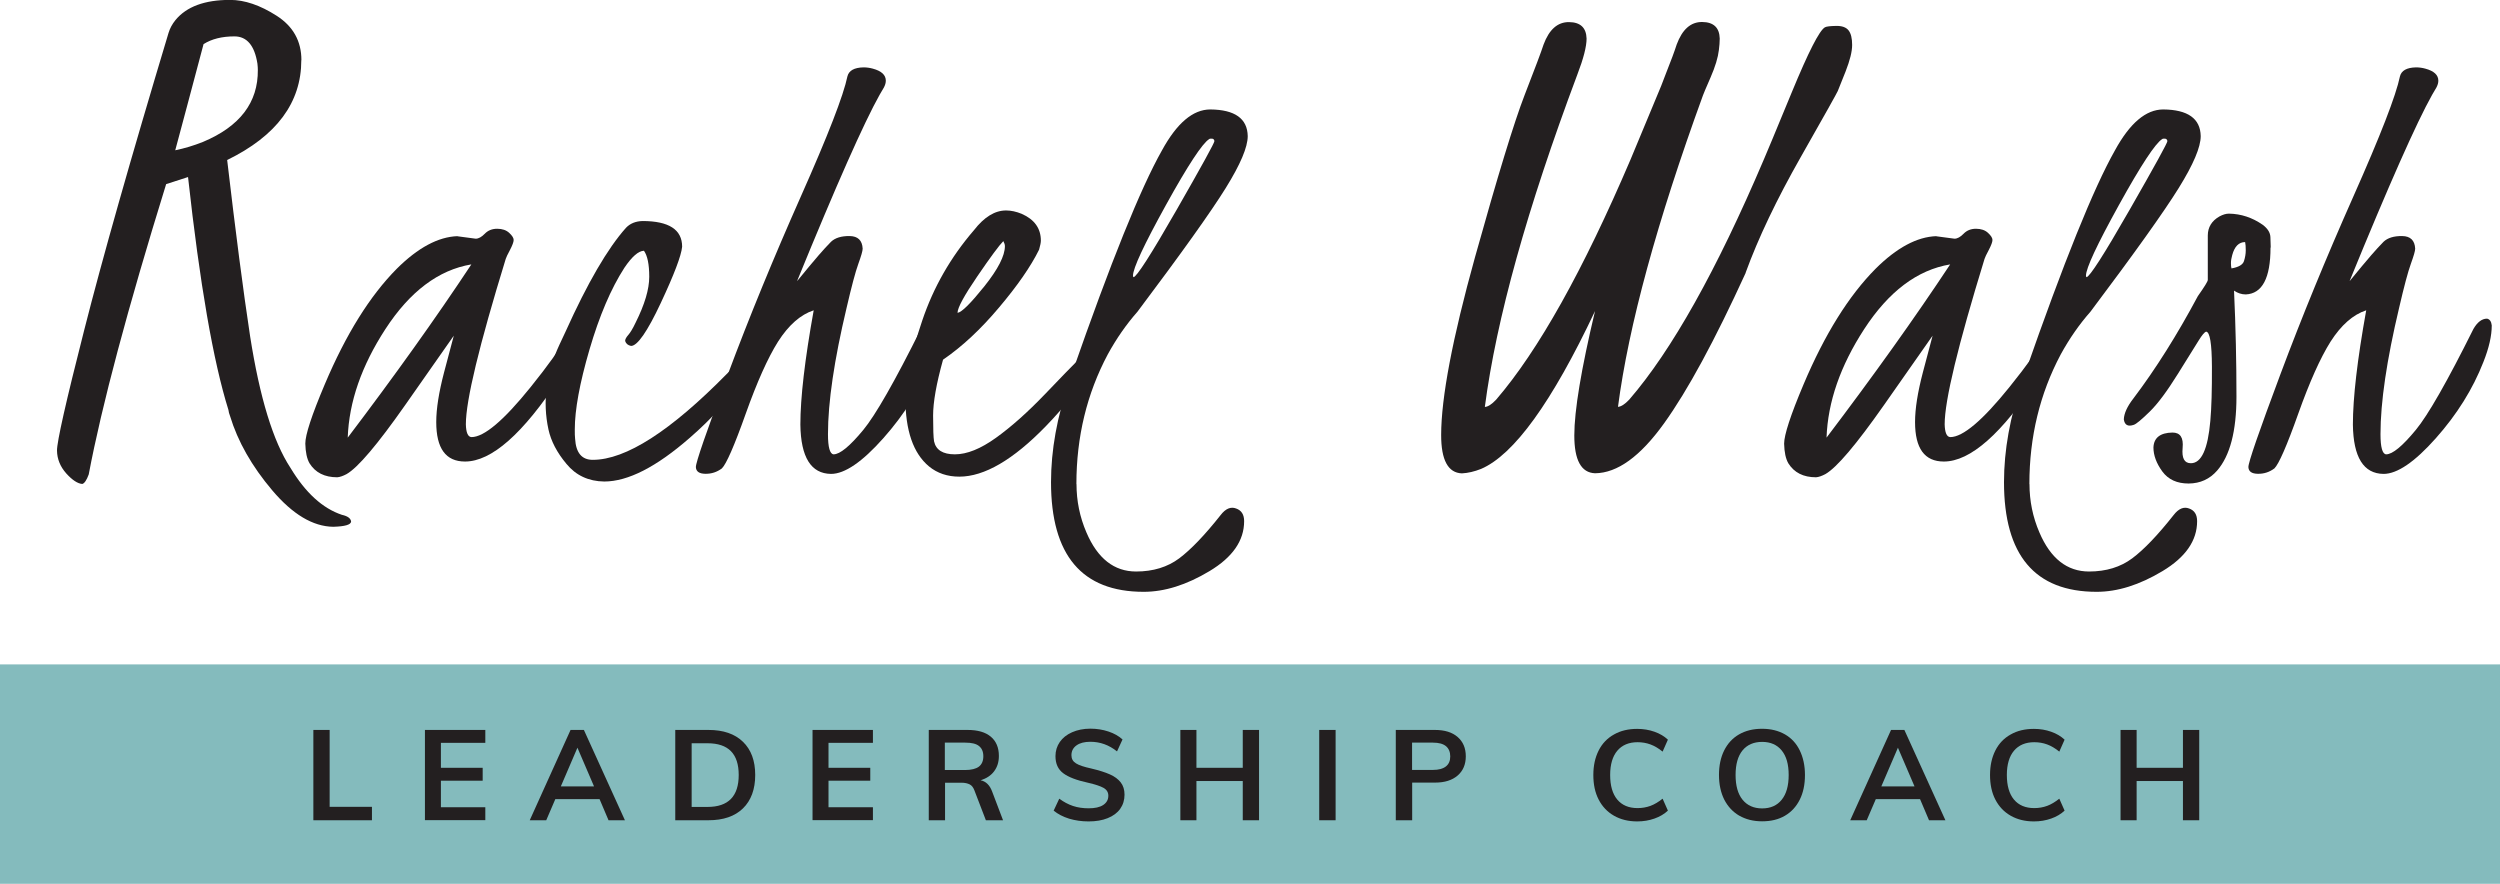 <?xml version="1.0" encoding="UTF-8"?>
<svg xmlns="http://www.w3.org/2000/svg" id="Layer_2" data-name="Layer 2" viewBox="0 0 236.39 83.58">
  <defs>
    <style> .cls-1 { fill: #231f20; } .cls-2 { fill: #84bbbd; } </style>
  </defs>
  <g id="Layer_1-2" data-name="Layer 1">
    <g>
      <g>
        <path class="cls-1" d="M28.49,5.69c0,4.02-2.34,7.16-7.01,9.44.8,6.84,1.52,12.39,2.17,16.67.91,5.8,2.18,9.95,3.81,12.43,1.42,2.36,3.04,3.84,4.87,4.45.55.12.84.34.87.64-.03.3-.59.46-1.7.49-1.91-.03-3.83-1.17-5.76-3.45-1.93-2.28-3.26-4.62-3.99-7.03-.08-.2-.13-.39-.15-.57-1.44-4.6-2.71-11.94-3.82-22.02l-2.07.67c-3.65,11.79-6.09,20.94-7.32,27.45-.2.55-.41.85-.61.9-.43-.03-.94-.36-1.51-.99-.57-.64-.87-1.36-.88-2.17-.01-.81.84-4.6,2.57-11.38,1.72-6.77,4.38-16.15,7.98-28.12.13-.42.34-.82.65-1.2,1.04-1.27,2.76-1.91,5.16-1.91,1.38,0,2.85.5,4.41,1.5s2.34,2.4,2.34,4.2ZM19.25,4.16c-.32,1.21-.84,3.14-1.54,5.79-.71,2.65-1.08,4.07-1.14,4.26.87-.18,1.74-.44,2.62-.79,3.49-1.46,5.22-3.73,5.19-6.81,0-.15-.01-.35-.04-.6-.27-1.71-1-2.57-2.17-2.57s-2.15.24-2.92.73Z"></path>
        <path class="cls-1" d="M43.25,22.34l1.73.23c.27,0,.56-.16.86-.47.3-.31.69-.47,1.17-.47s.86.13,1.14.39c.28.26.42.48.42.67s-.12.5-.34.93c-.23.43-.37.72-.41.86-2.51,8.17-3.77,13.38-3.77,15.64.02.78.19,1.19.53,1.21,1.19,0,3.05-1.57,5.58-4.71,1.69-2.1,2.79-3.64,3.29-4.62.5-.98.89-1.5,1.18-1.56.06,0,.11,0,.15-.03.35.04.54.24.56.61,0,.7-.81,2.28-2.43,4.73-3.45,5.26-6.43,7.89-8.94,7.89-1.82,0-2.72-1.24-2.72-3.73,0-1.27.25-2.83.74-4.7.49-1.87.8-3.02.92-3.47-.44.62-1.97,2.8-4.59,6.55-2.63,3.75-4.48,5.93-5.55,6.54-.34.18-.63.28-.88.3-1.2,0-2.07-.44-2.62-1.32-.25-.43-.38-1.05-.4-1.86-.01-.81.6-2.68,1.84-5.61,2-4.73,4.27-8.37,6.81-10.93,2-1.99,3.92-3.02,5.75-3.08ZM44.57,25c-3.11.52-5.82,2.57-8.13,6.12-2.25,3.46-3.44,6.88-3.56,10.26,4.45-5.87,8.35-11.33,11.69-16.38Z"></path>
        <path class="cls-1" d="M60.75,20.9c2.5,0,3.75.81,3.75,2.43-.08.84-.75,2.61-2.02,5.32-1.27,2.71-2.21,4.06-2.81,4.06-.29-.06-.48-.21-.56-.47,0-.16.1-.34.29-.56.19-.21.43-.6.7-1.17.86-1.72,1.29-3.16,1.29-4.34s-.17-1.99-.5-2.46c-.53.02-1.14.56-1.85,1.61-1.27,1.97-2.37,4.55-3.3,7.73-.93,3.18-1.39,5.7-1.39,7.56,0,.37,0,.66.03.88.08,1.33.63,1.99,1.67,1.99,3.12,0,7.35-2.71,12.69-8.14,1.07-1.07,1.67-1.31,1.79-.7,0,.33-.2.82-.59,1.46-1.02,1.68-2.59,3.45-4.72,5.3-3.15,2.75-5.84,4.13-8.09,4.13-1.48-.02-2.68-.58-3.57-1.67-.9-1.07-1.46-2.16-1.7-3.25-.57-2.64-.22-5.3,1.03-8,.04-.08.23-.5.59-1.26,2.07-4.59,3.97-7.86,5.71-9.81.39-.41.91-.62,1.55-.64Z"></path>
        <path class="cls-1" d="M75.39,26.56s.39-.47,1.11-1.35c.72-.86,1.23-1.45,1.52-1.76l.56-.59c.39-.37.98-.55,1.76-.54.78.01,1.19.41,1.23,1.19,0,.22-.14.69-.41,1.44-.27.74-.64,2.13-1.11,4.16-1.17,4.92-1.76,8.91-1.76,11.95,0,1.23.18,1.87.53,1.9.6,0,1.54-.77,2.81-2.31,1.15-1.39,2.97-4.57,5.45-9.55.37-.64.8-.97,1.29-.97.25.06.4.27.44.64,0,.98-.26,2.13-.79,3.46-1,2.56-2.5,4.96-4.5,7.21-2,2.25-3.65,3.37-4.94,3.37-1.89-.02-2.86-1.57-2.9-4.66,0-2.54.42-6.14,1.26-10.81-1.25.41-2.37,1.4-3.37,2.96-.98,1.56-1.99,3.83-3.05,6.8-1.09,3.07-1.85,4.79-2.26,5.19-.47.35-.99.52-1.57.51s-.87-.22-.89-.63c-.02-.41.99-3.33,3.02-8.76,2.03-5.43,4.33-11.03,6.9-16.82,2.57-5.78,4.04-9.57,4.41-11.37.14-.55.64-.83,1.52-.85.29,0,.59.04.88.12.82.22,1.23.6,1.23,1.14,0,.2-.06.41-.18.64l-.41.7c-1.48,2.64-4.08,8.5-7.79,17.58Z"></path>
        <path class="cls-1" d="M102.02,33.93c.98-1.05,1.53-1.23,1.65-.55,0,.25-.15.68-.46,1.26-.94,1.78-2.39,3.67-4.33,5.67-3.08,3.17-5.81,4.76-8.17,4.76-1.12,0-2.08-.32-2.87-.97-1.49-1.24-2.23-3.39-2.23-6.46,0-1.73.53-4.17,1.59-7.32,1.06-3.15,2.69-6,4.89-8.55.97-1.25,1.98-1.87,3.04-1.87.47,0,.97.11,1.48.32,1.2.53,1.81,1.37,1.81,2.54,0,.18-.06.46-.17.85-.78,1.58-2.04,3.4-3.78,5.46-1.74,2.07-3.5,3.71-5.3,4.94-.63,2.26-.94,4.02-.94,5.29s.03,2.07.09,2.43c.18.82.83,1.23,1.97,1.23s2.43-.52,3.88-1.56c1.45-1.04,3-2.42,4.64-4.13,1.64-1.71,2.58-2.68,2.8-2.89.23-.21.37-.36.43-.44ZM90.55,29.58c.39-.06,1.24-.9,2.53-2.51,1.29-1.62,1.94-2.88,1.94-3.8,0-.14-.05-.29-.15-.47-.39.39-1.21,1.5-2.46,3.33s-1.87,2.98-1.87,3.45Z"></path>
        <path class="cls-1" d="M101.79,45.78c0,1.58.31,3.11.94,4.57,1.05,2.46,2.62,3.69,4.69,3.69,1.62,0,2.98-.42,4.09-1.25,1.1-.83,2.41-2.19,3.91-4.09.47-.61.96-.81,1.46-.62.51.18.76.58.76,1.2,0,1.84-1.09,3.41-3.27,4.72-2.18,1.31-4.25,1.96-6.23,1.96-5.84,0-8.76-3.46-8.76-10.37,0-3.03.57-6.18,1.7-9.46l.29-.85c3.65-10.47,6.48-17.49,8.5-21.06,1.41-2.58,2.93-3.87,4.57-3.87,2.32.02,3.51.86,3.54,2.52,0,1.04-.69,2.67-2.08,4.91-1.39,2.24-4.17,6.14-8.35,11.7-1.05,1.19-1.99,2.54-2.81,4.04-1.97,3.71-2.96,7.79-2.96,12.25ZM107.18,26.21c.29-.02,1.65-2.13,4.06-6.34,2.41-4.21,3.61-6.39,3.59-6.53-.02-.15-.1-.22-.23-.23-.14,0-.22,0-.26.04-.64.39-2.01,2.47-4.09,6.23-2.08,3.76-3.12,5.99-3.12,6.69,0,.06.02.11.06.15Z"></path>
        <path class="cls-1" d="M165.07,25.79c-2.92,6.38-5.49,11.14-7.73,14.25-2.24,3.12-4.41,4.69-6.52,4.71-1.31-.05-1.96-1.24-1.96-3.58s.65-6.26,1.96-11.76c-4.07,8.62-7.67,13.6-10.78,14.93-.63.25-1.23.39-1.81.42-1.31-.05-1.96-1.26-1.96-3.62,0-3.54,1.07-9.15,3.2-16.82,2.14-7.67,3.7-12.77,4.69-15.33.99-2.55,1.59-4.14,1.79-4.77.53-1.43,1.33-2.14,2.41-2.13,1.08.01,1.63.53,1.66,1.56,0,.75-.29,1.88-.87,3.39-4.75,12.67-7.67,23.15-8.75,31.44.3-.02.65-.25,1.06-.68,4-4.65,8.23-12.22,12.71-22.7l2.9-6.97.45-1.17c.48-1.21.82-2.12,1.02-2.75.53-1.43,1.33-2.14,2.41-2.13,1.08.01,1.63.53,1.66,1.56,0,.33-.03.69-.08,1.09-.08.7-.34,1.57-.79,2.6-.45,1.03-.69,1.6-.72,1.7-4.35,11.96-7.03,21.78-8.03,29.44.3-.02.65-.25,1.06-.68,4.02-4.65,8.27-12.23,12.74-22.73.2-.45,1.08-2.57,2.64-6.35s2.6-5.83,3.13-6.13c.15-.08.5-.12,1.06-.13.55-.01.94.13,1.17.42.23.29.34.75.34,1.38s-.21,1.46-.62,2.51-.66,1.66-.74,1.85-1.24,2.27-3.51,6.26c-2.26,3.98-4,7.62-5.2,10.91Z"></path>
        <path class="cls-1" d="M183.08,22.34l1.73.23c.27,0,.56-.16.86-.47.3-.31.69-.47,1.17-.47s.86.13,1.14.39c.28.26.42.48.42.67s-.12.5-.34.93c-.23.43-.37.72-.41.86-2.51,8.17-3.77,13.38-3.77,15.64.02.78.19,1.19.53,1.21,1.19,0,3.05-1.57,5.58-4.71,1.69-2.1,2.79-3.64,3.29-4.62s.89-1.5,1.18-1.56c.06,0,.11,0,.15-.03.35.04.54.24.55.61,0,.7-.81,2.28-2.42,4.73-3.45,5.26-6.43,7.89-8.94,7.89-1.82,0-2.72-1.24-2.72-3.73,0-1.27.25-2.83.74-4.7.49-1.87.8-3.02.92-3.47-.44.62-1.97,2.8-4.59,6.55-2.63,3.75-4.48,5.93-5.55,6.54-.34.18-.63.28-.88.3-1.2,0-2.07-.44-2.62-1.32-.25-.43-.38-1.05-.4-1.86,0-.81.6-2.68,1.84-5.61,2-4.73,4.27-8.37,6.81-10.93,2-1.99,3.92-3.02,5.75-3.08ZM184.4,25c-3.11.52-5.82,2.57-8.13,6.12-2.25,3.46-3.44,6.88-3.56,10.26,4.45-5.87,8.35-11.33,11.69-16.38Z"></path>
        <path class="cls-1" d="M191.9,45.78c0,1.58.31,3.11.94,4.57,1.05,2.46,2.62,3.69,4.69,3.69,1.62,0,2.98-.42,4.09-1.25s2.41-2.19,3.91-4.09c.47-.61.96-.81,1.46-.62.51.18.76.58.76,1.2,0,1.84-1.09,3.41-3.27,4.72s-4.25,1.96-6.23,1.96c-5.84,0-8.76-3.46-8.76-10.37,0-3.03.57-6.18,1.7-9.46l.29-.85c3.65-10.47,6.48-17.49,8.5-21.06,1.41-2.58,2.93-3.87,4.57-3.87,2.32.02,3.51.86,3.54,2.52,0,1.04-.69,2.67-2.08,4.91-1.39,2.24-4.17,6.14-8.35,11.7-1.05,1.19-1.99,2.54-2.81,4.04-1.97,3.71-2.96,7.79-2.96,12.25ZM197.29,26.21c.29-.02,1.65-2.13,4.06-6.34,2.41-4.21,3.61-6.39,3.59-6.53s-.1-.22-.23-.23c-.14,0-.22,0-.26.04-.64.39-2.01,2.47-4.09,6.23-2.08,3.76-3.12,5.99-3.12,6.69,0,.06.02.11.06.15Z"></path>
        <path class="cls-1" d="M214.69,23.42c0,2.87-.78,4.35-2.34,4.42-.39,0-.76-.12-1.11-.36.16,3.43.23,6.78.23,10.03s-.61,5.59-1.83,6.99c-.7.8-1.59,1.21-2.69,1.22-1.1,0-1.92-.37-2.49-1.14-.56-.77-.84-1.53-.84-2.27.04-.92.64-1.39,1.8-1.41.74,0,1.05.48.96,1.45s.16,1.45.78,1.45c1,0,1.61-1.34,1.84-4.01.11-1.23.16-2.94.15-5.12s-.19-3.29-.55-3.31c-.16.05-.39.33-.7.83-.31.5-.97,1.56-1.98,3.18-1.01,1.62-1.89,2.81-2.66,3.56-.77.75-1.27,1.17-1.5,1.24-.55.19-.86.02-.94-.51.02-.57.32-1.23.91-1.99,2.11-2.79,4.14-6.02,6.09-9.67.62-.88.94-1.39.94-1.53v-4.2c0-.78.37-1.39,1.11-1.81.32-.17.61-.26.89-.26,1.15.02,2.21.37,3.2,1.06.46.35.7.73.72,1.15.02.42.03.75.03.98ZM211,25.38c.68-.12,1.07-.35,1.18-.69.11-.34.17-.68.17-1.02s-.02-.6-.06-.78c-.59,0-1,.41-1.22,1.23-.08.27-.12.53-.12.76s.02.4.05.5Z"></path>
        <path class="cls-1" d="M222.19,26.56s.39-.47,1.11-1.35c.72-.86,1.23-1.45,1.52-1.76l.56-.59c.39-.37.98-.55,1.76-.54.78.01,1.19.41,1.23,1.19,0,.22-.14.69-.41,1.44-.27.74-.64,2.13-1.11,4.16-1.17,4.92-1.76,8.91-1.76,11.95,0,1.23.18,1.87.53,1.9.61,0,1.54-.77,2.81-2.31,1.15-1.39,2.97-4.57,5.45-9.55.37-.64.8-.97,1.29-.97.25.06.4.27.44.64,0,.98-.26,2.13-.79,3.46-1,2.56-2.5,4.96-4.5,7.21-2,2.25-3.65,3.37-4.94,3.37-1.89-.02-2.86-1.57-2.9-4.66,0-2.54.42-6.14,1.26-10.81-1.25.41-2.37,1.4-3.37,2.96-.98,1.56-1.99,3.83-3.05,6.8-1.09,3.07-1.85,4.79-2.26,5.19-.47.35-.99.52-1.57.51s-.87-.22-.89-.63.99-3.33,3.02-8.76c2.03-5.43,4.33-11.03,6.9-16.82,2.57-5.78,4.04-9.57,4.41-11.37.14-.55.64-.83,1.52-.85.29,0,.59.04.88.12.82.22,1.23.6,1.23,1.14,0,.2-.06.41-.18.64l-.41.7c-1.48,2.64-4.08,8.5-7.79,17.58Z"></path>
      </g>
      <rect class="cls-2" y="62.82" width="236.39" height="20.75"></rect>
      <g>
        <path class="cls-1" d="M29.62,69.02h1.55v7.27h4v1.27h-5.54v-8.54Z"></path>
        <path class="cls-1" d="M40.18,69.02h5.71v1.22h-4.2v2.36h3.95v1.22h-3.95v2.51h4.2v1.22h-5.71v-8.54Z"></path>
        <path class="cls-1" d="M56.69,75.56h-4.18l-.86,2h-1.56l3.86-8.54h1.26l3.88,8.54h-1.55l-.85-2ZM56.17,74.36l-1.57-3.66-1.57,3.66h3.14Z"></path>
        <path class="cls-1" d="M63.85,69.02h3.14c1.4,0,2.49.37,3.26,1.12.77.74,1.16,1.79,1.16,3.14s-.39,2.41-1.16,3.16c-.77.75-1.86,1.12-3.26,1.12h-3.14v-8.54ZM66.9,76.3c1.97,0,2.95-1.01,2.95-3.02s-.98-3-2.95-3h-1.5v6.02h1.5Z"></path>
        <path class="cls-1" d="M76.83,69.02h5.71v1.22h-4.2v2.36h3.95v1.22h-3.95v2.51h4.2v1.22h-5.71v-8.54Z"></path>
        <path class="cls-1" d="M94.85,77.56h-1.63l-1.09-2.84c-.1-.26-.24-.45-.44-.55-.2-.1-.46-.16-.78-.16h-1.55v3.55h-1.54v-8.54h3.66c.97,0,1.7.21,2.21.64.5.42.76,1.03.76,1.82,0,.57-.15,1.05-.45,1.45-.3.4-.73.68-1.28.85.5.1.87.46,1.09,1.06l1.04,2.74ZM91.26,72.81c.58,0,1.02-.11,1.3-.32.28-.22.42-.54.42-.98s-.14-.75-.41-.97-.71-.32-1.3-.32h-1.93v2.59h1.93Z"></path>
        <path class="cls-1" d="M101.09,77.41c-.57-.18-1.06-.43-1.46-.76l.53-1.13c.42.31.85.54,1.3.69.45.15.95.22,1.48.22.59,0,1.05-.1,1.37-.31.32-.21.49-.5.49-.88,0-.32-.15-.57-.45-.74-.3-.17-.79-.33-1.48-.49-1.07-.23-1.85-.53-2.34-.9-.49-.37-.73-.9-.73-1.61,0-.5.14-.95.41-1.34s.66-.7,1.16-.92c.5-.22,1.08-.34,1.73-.34.6,0,1.17.09,1.71.27s.98.43,1.33.75l-.52,1.13c-.76-.61-1.6-.91-2.52-.91-.55,0-.99.11-1.31.34-.32.23-.48.54-.48.93,0,.34.14.59.43.77.28.18.77.34,1.46.49.71.17,1.29.35,1.74.55.45.2.79.45,1.03.76.24.31.36.69.36,1.16,0,.51-.14.96-.41,1.34-.27.38-.66.67-1.18.88-.51.21-1.12.31-1.81.31-.66,0-1.27-.09-1.84-.26Z"></path>
        <path class="cls-1" d="M119.05,69.02v8.54h-1.54v-3.71h-4.38v3.71h-1.52v-8.54h1.52v3.58h4.38v-3.58h1.54Z"></path>
        <path class="cls-1" d="M124.74,69.02h1.55v8.54h-1.55v-8.54Z"></path>
        <path class="cls-1" d="M131.97,69.02h3.71c.92,0,1.64.22,2.15.67.51.44.77,1.05.77,1.82s-.26,1.38-.77,1.82c-.52.45-1.23.67-2.14.67h-2.16v3.56h-1.55v-8.54ZM135.5,72.8c.54,0,.94-.11,1.22-.33.28-.22.41-.54.41-.95s-.14-.75-.41-.97c-.27-.22-.68-.33-1.22-.33h-1.98v2.58h1.98Z"></path>
        <path class="cls-1" d="M152.61,77.13c-.63-.36-1.11-.87-1.45-1.53s-.5-1.43-.5-2.32.17-1.65.5-2.31.82-1.17,1.45-1.52c.63-.36,1.36-.53,2.2-.53.58,0,1.12.09,1.63.27.51.18.93.43,1.27.75l-.5,1.13c-.38-.31-.77-.54-1.15-.68s-.79-.21-1.22-.21c-.82,0-1.46.27-1.91.8s-.68,1.3-.68,2.3.22,1.78.67,2.32,1.09.81,1.92.81c.43,0,.84-.07,1.22-.21.38-.14.76-.37,1.15-.68l.5,1.13c-.34.32-.76.57-1.27.75-.51.18-1.05.27-1.63.27-.84,0-1.57-.18-2.2-.54Z"></path>
        <path class="cls-1" d="M164.46,77.13c-.61-.36-1.08-.86-1.42-1.52-.33-.66-.5-1.44-.5-2.33s.16-1.66.49-2.32c.33-.66.8-1.17,1.41-1.52.61-.35,1.33-.53,2.17-.53s1.55.18,2.17.53c.61.35,1.08.86,1.4,1.52s.49,1.43.49,2.32-.16,1.67-.49,2.33c-.33.66-.8,1.17-1.4,1.52-.61.36-1.33.53-2.16.53s-1.54-.18-2.15-.53ZM168.47,75.62c.44-.54.66-1.32.66-2.34s-.22-1.78-.66-2.32c-.44-.54-1.06-.81-1.85-.81s-1.41.27-1.85.8c-.44.54-.66,1.31-.66,2.33s.22,1.8.66,2.34,1.06.82,1.85.82,1.41-.27,1.85-.82Z"></path>
        <path class="cls-1" d="M181.55,75.56h-4.18l-.86,2h-1.56l3.86-8.54h1.26l3.88,8.54h-1.55l-.85-2ZM181.03,74.36l-1.57-3.66-1.57,3.66h3.14Z"></path>
        <path class="cls-1" d="M190.12,77.13c-.63-.36-1.11-.87-1.45-1.53s-.5-1.43-.5-2.32.17-1.65.5-2.31.82-1.17,1.45-1.52c.63-.36,1.36-.53,2.2-.53.58,0,1.12.09,1.63.27.51.18.93.43,1.27.75l-.5,1.13c-.38-.31-.77-.54-1.15-.68s-.79-.21-1.22-.21c-.82,0-1.46.27-1.91.8s-.68,1.3-.68,2.3.22,1.78.67,2.32,1.09.81,1.92.81c.43,0,.84-.07,1.22-.21.38-.14.76-.37,1.15-.68l.5,1.13c-.34.32-.76.57-1.27.75-.51.18-1.05.27-1.63.27-.84,0-1.57-.18-2.2-.54Z"></path>
        <path class="cls-1" d="M207.95,69.02v8.54h-1.54v-3.71h-4.38v3.71h-1.52v-8.54h1.52v3.58h4.38v-3.58h1.54Z"></path>
      </g>
    </g>
  </g>
</svg>
